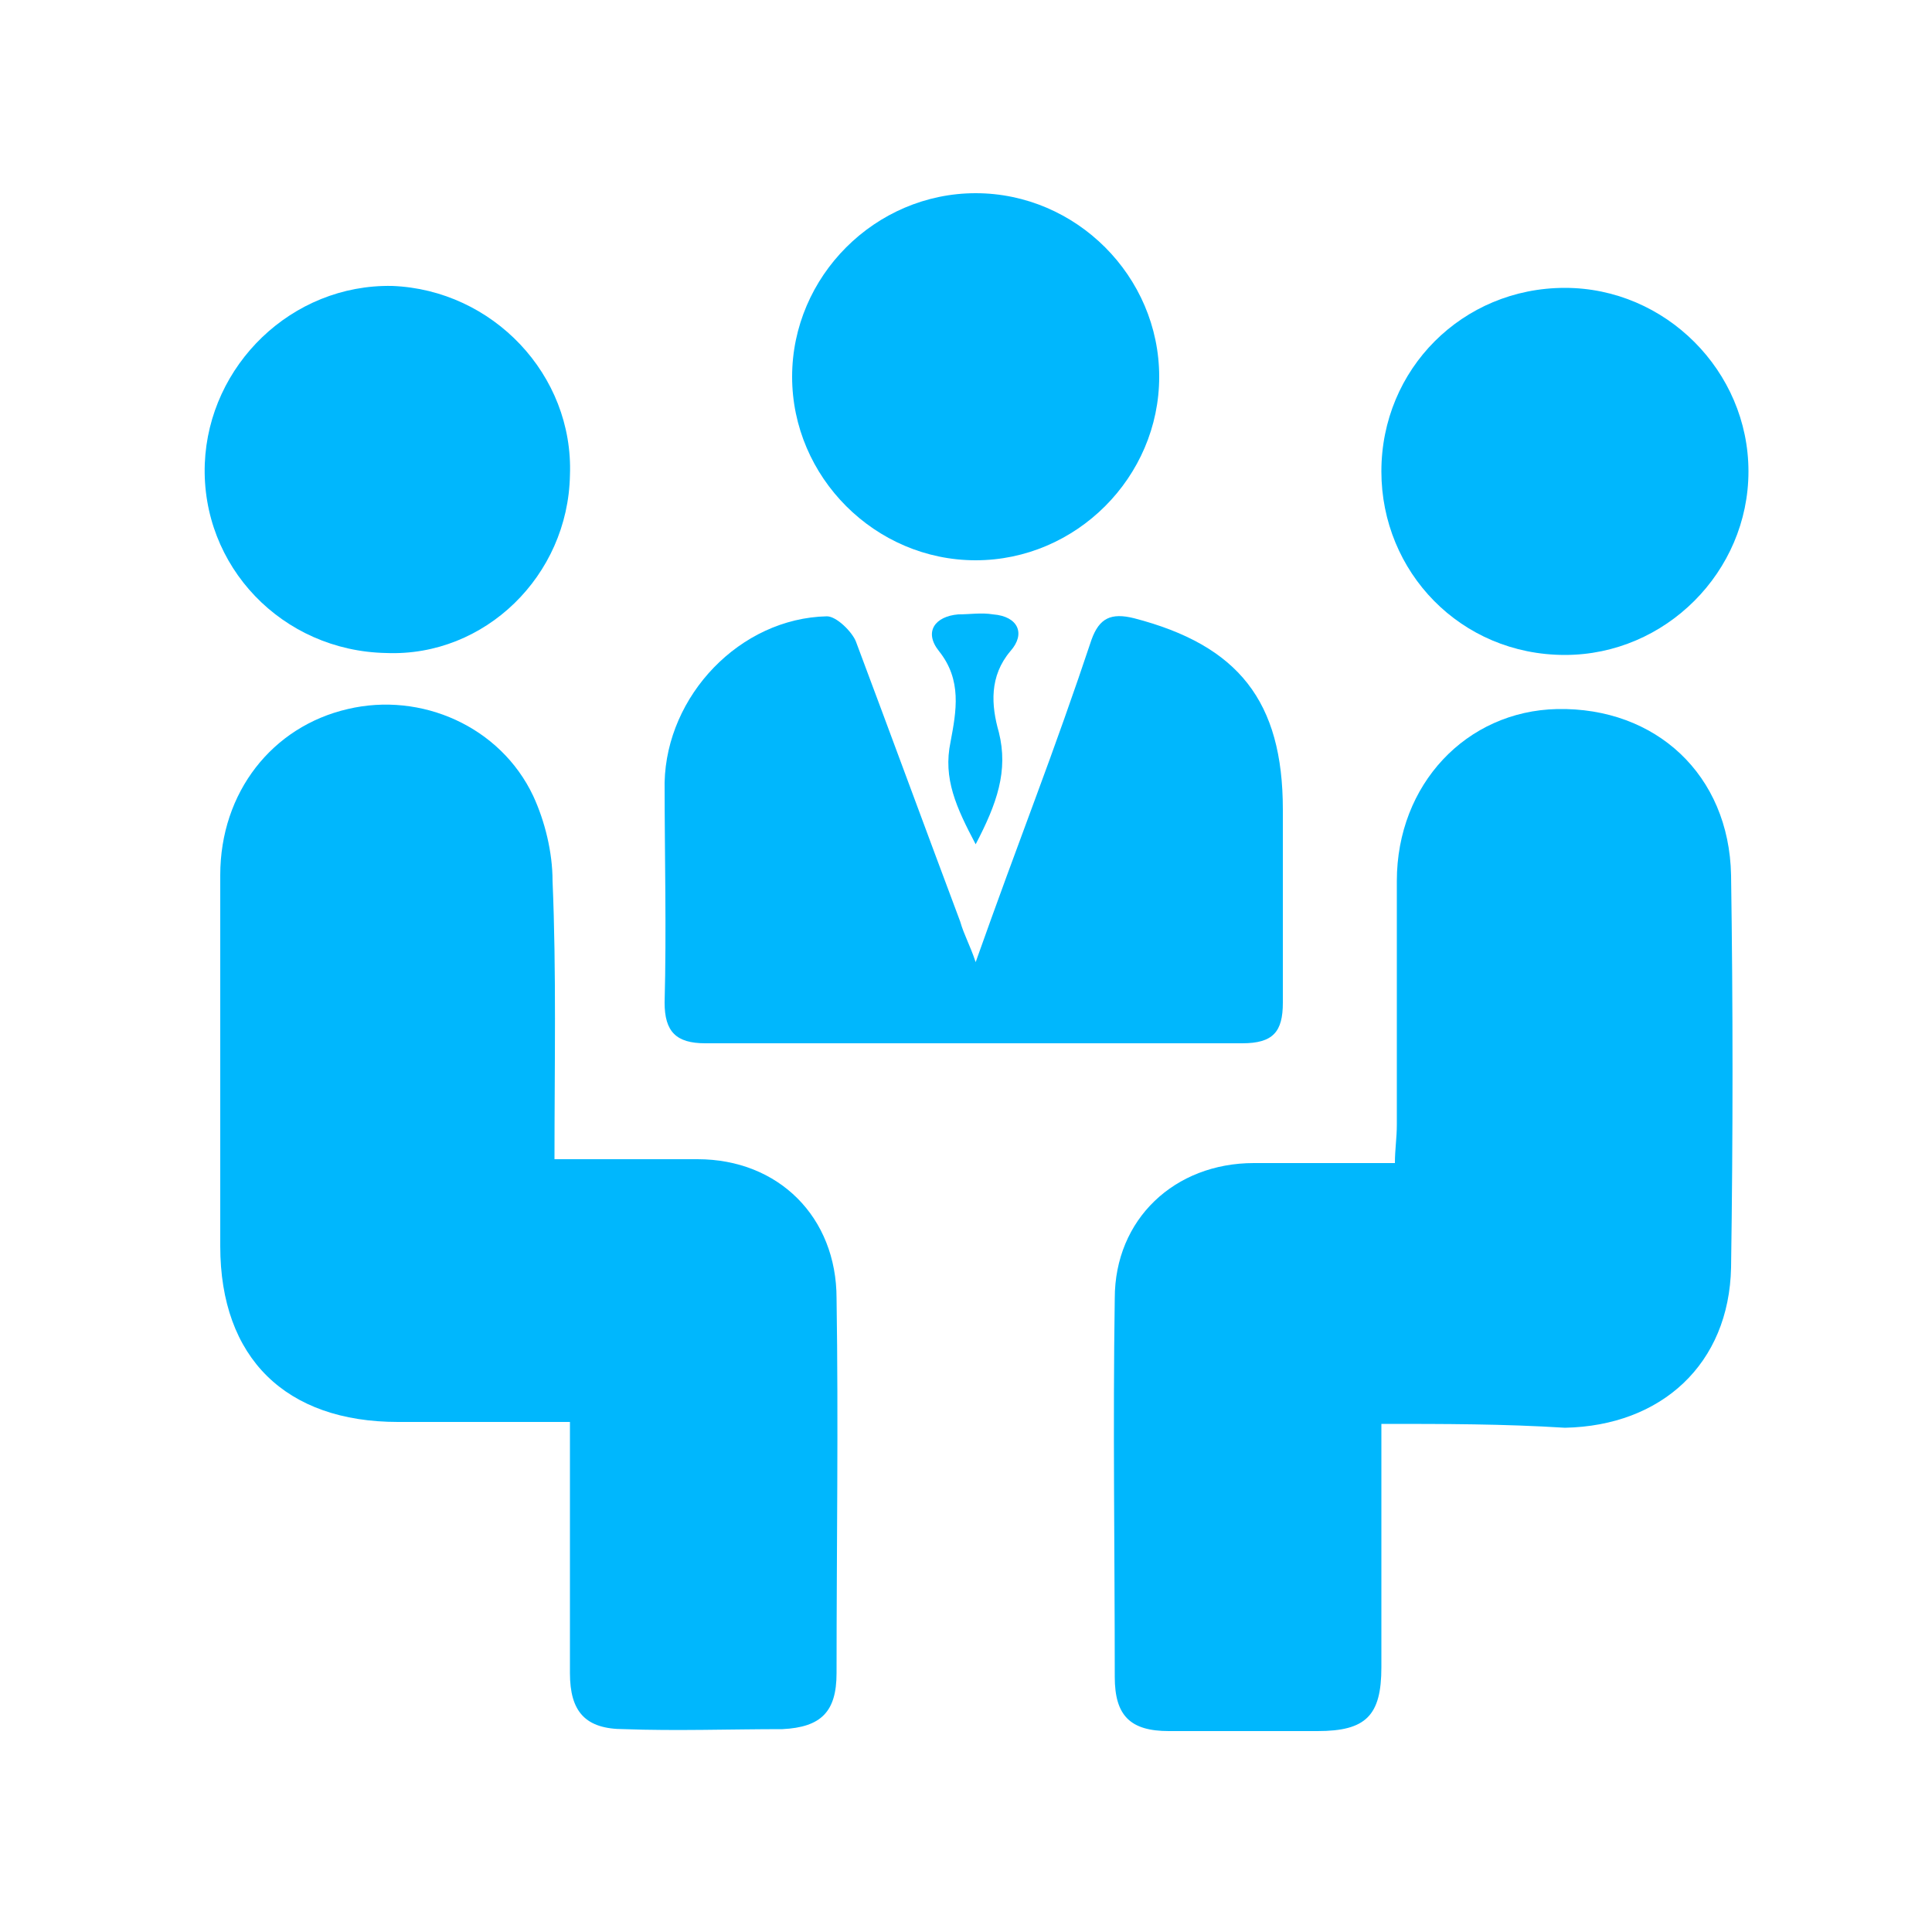 <?xml version="1.0" encoding="utf-8"?>
<!-- Generator: Adobe Illustrator 21.0.0, SVG Export Plug-In . SVG Version: 6.00 Build 0)  -->
<svg version="1.1" id="图层_3" xmlns="http://www.w3.org/2000/svg" xmlns:xlink="http://www.w3.org/1999/xlink" x="0px" y="0px"
	 viewBox="0 0 100 100" style="enable-background:new 0 0 100 100;" xml:space="preserve">
<style type="text/css">
	.st0{fill:#00B7FD;}
</style>
<g>
	<path class="st0" d="M71.5,73.7c0,4.4,0,8.5,0,12.6c0,2.5-0.8,3.3-3.3,3.3c-2.6,0-5.1,0-7.7,0c-2,0-2.8-0.8-2.8-2.8
		c0-6.5-0.1-13.1,0-19.6c0-4.1,3.1-7,7.2-7c2.4,0,4.7,0,7.3,0c0-0.7,0.1-1.3,0.1-2c0-4.2,0-8.4,0-12.6c0-5,3.6-8.8,8.3-8.9
		c5.1-0.1,8.9,3.4,9,8.6c0.1,6.8,0.1,13.5,0,20.3c-0.1,5-3.6,8.2-8.6,8.3C77.8,73.7,74.8,73.7,71.5,73.7z"/>
	<path class="st0" d="M28.7,60c2.7,0,5,0,7.4,0c4.2,0,7.2,3,7.2,7.2c0.1,6.5,0,12.9,0,19.4c0,2-0.8,2.8-2.8,2.9
		c-2.7,0-5.5,0.1-8.2,0c-2,0-2.8-0.9-2.8-2.9c0-3.6,0-7.2,0-10.9c0-0.6,0-1.3,0-2.1c-3.1,0-6,0-8.9,0c-5.8,0-9.2-3.3-9.2-9.1
		c0-6.4,0-12.8,0-19.2c0-4.3,2.7-7.7,6.6-8.6c3.8-0.9,7.9,0.9,9.6,4.5c0.6,1.3,1,2.9,1,4.4C28.8,50.3,28.7,55.1,28.7,60z"/>
	<path class="st0" d="M50.5,49.8c1.1-3.1,2.1-5.8,3.1-8.5c1-2.7,2-5.5,2.9-8.2c0.4-1.1,1-1.4,2.2-1.1c5.4,1.4,7.7,4.3,7.7,9.9
		c0,3.3,0,6.7,0,10c0,1.5-0.5,2.1-2.1,2.1c-9.3,0-18.5,0-27.8,0c-1.5,0-2.1-0.6-2.1-2.1c0.1-3.8,0-7.6,0-11.4
		c0.1-4.5,3.9-8.5,8.4-8.6c0.5,0,1.3,0.8,1.5,1.3c1.8,4.8,3.6,9.7,5.4,14.5C49.9,48.4,50.2,48.9,50.5,49.8z"/>
	<path class="st0" d="M50.5,29c-5.2,0-9.5-4.3-9.5-9.5c0-5.2,4.3-9.5,9.5-9.5c5.2,0,9.5,4.3,9.5,9.5C60,24.7,55.7,29,50.5,29z"/>
	<path class="st0" d="M71.5,24.4c0-5.3,4.2-9.5,9.5-9.5c5.2,0,9.5,4.3,9.5,9.5c0,5.2-4.3,9.5-9.5,9.5C75.6,33.9,71.5,29.6,71.5,24.4
		z"/>
	<path class="st0" d="M29.5,24.6c-0.1,5.2-4.4,9.4-9.5,9.2c-5.4-0.1-9.6-4.5-9.4-9.8c0.2-5.1,4.5-9.3,9.7-9.2
		C25.5,15,29.7,19.4,29.5,24.6z"/>
	<path class="st0" d="M50.5,43.7c-1-1.9-1.7-3.4-1.3-5.3c0.3-1.6,0.6-3.2-0.6-4.7c-0.8-1-0.2-1.8,1-1.9c0.6,0,1.2-0.1,1.8,0
		c1.3,0.1,1.7,1,0.9,1.9c-1.1,1.3-1,2.8-0.6,4.2C52.2,39.9,51.6,41.6,50.5,43.7z"/>
</g>
</svg>

